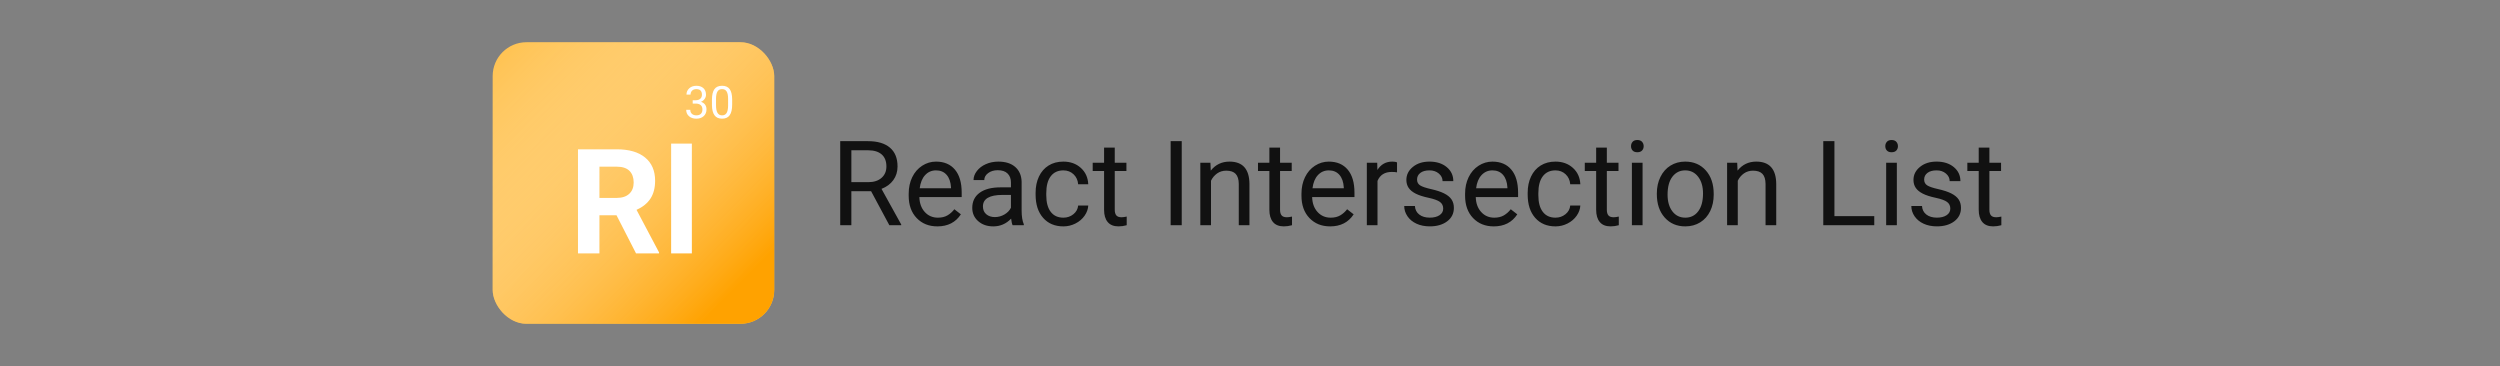 <svg width="888" height="130" viewBox="0 0 888 130" xmlns="http://www.w3.org/2000/svg">
  <rect x="0" y="0" width="888" height="130" fill="#808080" stroke="none"/>
  <title>
    React Intersection List Logo
  </title>
  <defs>
    <linearGradient x1="13.226%" y1="13.097%" x2="100.024%" y2="99.043%" id="a">
      <stop stop-color="#FFA200" offset="0%"/>
      <stop stop-color="#FFF" stop-opacity="0" offset="100%"/>
    </linearGradient>
  </defs>
  <g fill="none" fill-rule="evenodd">
    <g transform="translate(175 15)">
      <rect fill="#FFC14D" width="100" height="100" rx="12"/>
      <rect fill="url(#a)" style="mix-blend-mode:multiply" transform="rotate(-180 50 50)" width="100" height="100" rx="12"/>
    </g>
    <path d="M309.417 67.921h-7.014V80h-3.958V50.141h9.885c3.363 0 5.951.766 7.762 2.297 1.812 1.531 2.717 3.76 2.717 6.686 0 1.859-.502 3.479-1.507 4.86-1.005 1.381-2.403 2.413-4.194 3.097l7.014 12.674V80h-4.225l-6.48-12.079zm-7.014-3.22h6.05c1.955 0 3.51-.506 4.666-1.518 1.155-1.012 1.733-2.365 1.733-4.061 0-1.846-.55-3.261-1.651-4.245-1.101-.984-2.69-1.483-4.768-1.497h-6.029v11.32zm30.536 15.709c-3.008 0-5.455-.988-7.342-2.963-1.887-1.976-2.83-4.618-2.83-7.926v-.697c0-2.201.42-4.166 1.261-5.896.841-1.73 2.017-3.083 3.527-4.061 1.511-.978 3.148-1.466 4.912-1.466 2.885 0 5.127.95 6.727 2.851 1.6 1.9 2.399 4.621 2.399 8.162v1.579h-15.032c.055 2.188.694 3.955 1.917 5.301 1.224 1.347 2.779 2.02 4.666 2.02 1.34 0 2.475-.273 3.404-.82.93-.547 1.743-1.271 2.44-2.174l2.317 1.805c-1.859 2.857-4.648 4.286-8.367 4.286zm-.472-19.893c-1.531 0-2.816.557-3.855 1.671-1.039 1.114-1.682 2.676-1.928 4.686h11.115v-.287c-.109-1.928-.629-3.421-1.559-4.481-.93-1.06-2.187-1.589-3.773-1.589zM359.682 80c-.219-.438-.396-1.217-.533-2.338-1.764 1.832-3.869 2.748-6.316 2.748-2.188 0-3.982-.619-5.383-1.856-1.401-1.237-2.102-2.806-2.102-4.707 0-2.311.878-4.105 2.635-5.383 1.757-1.278 4.228-1.917 7.414-1.917h3.691v-1.743c0-1.326-.396-2.382-1.189-3.168-.793-.786-1.962-1.179-3.507-1.179-1.354 0-2.488.342-3.404 1.025-.916.684-1.374 1.511-1.374 2.481h-3.814c0-1.107.393-2.177 1.179-3.209.786-1.032 1.853-1.849 3.199-2.451 1.347-.602 2.827-.902 4.44-.902 2.557 0 4.56.639 6.009 1.917 1.449 1.278 2.201 3.039 2.256 5.281v10.213c0 2.037.26 3.657.779 4.86V80h-3.979zm-6.296-2.892c1.189 0 2.317-.308 3.384-.923 1.066-.615 1.839-1.415 2.317-2.399v-4.553h-2.974c-4.648 0-6.973 1.36-6.973 4.081 0 1.189.396 2.119 1.189 2.789.793.67 1.812 1.005 3.056 1.005zm24.343.205c1.354 0 2.536-.41 3.548-1.23s1.572-1.846 1.682-3.076h3.589c-.068 1.271-.506 2.481-1.312 3.63-.807 1.148-1.883 2.064-3.23 2.748-1.347.684-2.772 1.025-4.276 1.025-3.022 0-5.424-1.008-7.208-3.025-1.784-2.017-2.676-4.775-2.676-8.275v-.636c0-2.16.396-4.081 1.189-5.763.793-1.682 1.931-2.987 3.415-3.917 1.483-.93 3.237-1.395 5.26-1.395 2.488 0 4.556.745 6.204 2.235s2.526 3.425 2.635 5.804h-3.589c-.109-1.436-.653-2.615-1.63-3.538-.978-.923-2.184-1.384-3.62-1.384-1.928 0-3.421.694-4.481 2.082-1.06 1.388-1.589 3.394-1.589 6.019v.718c0 2.557.526 4.525 1.579 5.906s2.557 2.071 4.512 2.071zM395.96 52.438v5.373h4.143v2.933h-4.143v13.761c0 .889.185 1.555.554 2.0.369.444.998.667 1.887.667.438 0 1.039-.082 1.805-.246V80c-.998.273-1.969.41-2.912.41-1.695 0-2.974-.513-3.835-1.538-.861-1.025-1.292-2.481-1.292-4.368V60.743h-4.04v-2.933h4.04V52.438h3.794zM419.749 80h-3.938V50.141h3.938V80zm10.192-22.189l.123 2.789c1.695-2.133 3.91-3.199 6.645-3.199 4.689 0 7.055 2.645 7.096 7.937V80h-3.794V65.316c-.014-1.6-.379-2.782-1.097-3.548-.718-.766-1.835-1.148-3.353-1.148-1.23 0-2.311.328-3.24.984-.93.656-1.654 1.518-2.174 2.584V80h-3.794V57.811h3.589zM454.674 52.438v5.373h4.143v2.933h-4.143v13.761c0 .889.185 1.555.554 2.0.369.444.998.667 1.887.667.438 0 1.039-.082 1.805-.246V80c-.998.273-1.969.41-2.912.41-1.695 0-2.974-.513-3.835-1.538-.861-1.025-1.292-2.481-1.292-4.368V60.743h-4.04v-2.933h4.04V52.438h3.794zm17.78 27.973c-3.008 0-5.455-.988-7.342-2.963-1.887-1.976-2.83-4.618-2.83-7.926v-.697c0-2.201.42-4.166 1.261-5.896.841-1.73 2.017-3.083 3.527-4.061 1.511-.978 3.148-1.466 4.912-1.466 2.885 0 5.127.95 6.727 2.851 1.6 1.9 2.399 4.621 2.399 8.162v1.579h-15.032c.055 2.188.694 3.955 1.917 5.301 1.224 1.347 2.779 2.02 4.666 2.02 1.34 0 2.475-.273 3.404-.82.93-.547 1.743-1.271 2.44-2.174l2.317 1.805c-1.859 2.857-4.648 4.286-8.367 4.286zm-.472-19.893c-1.531 0-2.816.557-3.855 1.671-1.039 1.114-1.682 2.676-1.928 4.686h11.115v-.287c-.109-1.928-.629-3.421-1.559-4.481-.93-1.06-2.187-1.589-3.773-1.589zm24.24.697c-.574-.096-1.196-.144-1.866-.144-2.488 0-4.177 1.06-5.065 3.179V80h-3.794V57.811h3.691l.062 2.563c1.244-1.982 3.008-2.974 5.291-2.974.738 0 1.299.096 1.682.287v3.527zm16.406 12.899c0-1.025-.386-1.822-1.159-2.389-.772-.567-2.119-1.056-4.04-1.466-1.921-.41-3.445-.902-4.573-1.477-1.128-.574-1.962-1.258-2.502-2.051-.54-.793-.81-1.736-.81-2.83 0-1.818.769-3.356 2.307-4.614 1.538-1.258 3.503-1.887 5.896-1.887 2.516 0 4.556.649 6.122 1.948 1.565 1.299 2.348 2.96 2.348 4.983h-3.814c0-1.039-.441-1.935-1.323-2.687-.882-.752-1.993-1.128-3.333-1.128-1.381 0-2.461.301-3.24.902-.779.602-1.169 1.388-1.169 2.358 0 .916.362 1.606 1.087 2.071.725.465 2.034.909 3.927 1.333 1.894.424 3.428.93 4.604 1.518 1.176.588 2.047 1.295 2.615 2.123.567.827.851 1.835.851 3.025 0 1.982-.793 3.572-2.379 4.768-1.586 1.196-3.644 1.794-6.173 1.794-1.777 0-3.35-.314-4.717-.943-1.367-.629-2.437-1.507-3.209-2.635-.772-1.128-1.159-2.348-1.159-3.661h3.794c.068 1.271.578 2.28 1.528 3.025.95.745 2.205 1.118 3.763 1.118 1.436 0 2.587-.291 3.456-.872.868-.581 1.302-1.357 1.302-2.328zm17.944 6.296c-3.008 0-5.455-.988-7.342-2.963-1.887-1.976-2.83-4.618-2.83-7.926v-.697c0-2.201.42-4.166 1.261-5.896.841-1.73 2.017-3.083 3.527-4.061 1.511-.978 3.148-1.466 4.912-1.466 2.885 0 5.127.95 6.727 2.851 1.6 1.9 2.399 4.621 2.399 8.162v1.579h-15.032c.055 2.188.694 3.955 1.917 5.301 1.224 1.347 2.779 2.02 4.666 2.02 1.34 0 2.475-.273 3.404-.82.93-.547 1.743-1.271 2.44-2.174l2.317 1.805c-1.859 2.857-4.648 4.286-8.367 4.286zm-.472-19.893c-1.531 0-2.816.557-3.855 1.671-1.039 1.114-1.682 2.676-1.928 4.686h11.115v-.287c-.109-1.928-.629-3.421-1.559-4.481-.93-1.06-2.187-1.589-3.773-1.589zm22.415 16.796c1.354 0 2.536-.41 3.548-1.23s1.572-1.846 1.682-3.076h3.589c-.068 1.271-.506 2.481-1.312 3.63-.807 1.148-1.883 2.064-3.23 2.748-1.347.684-2.772 1.025-4.276 1.025-3.022 0-5.424-1.008-7.208-3.025-1.784-2.017-2.676-4.775-2.676-8.275v-.636c0-2.16.396-4.081 1.189-5.763.793-1.682 1.931-2.987 3.415-3.917 1.483-.93 3.237-1.395 5.26-1.395 2.488 0 4.556.745 6.204 2.235s2.526 3.425 2.635 5.804h-3.589c-.109-1.436-.653-2.615-1.63-3.538-.978-.923-2.184-1.384-3.62-1.384-1.928 0-3.421.694-4.481 2.082-1.06 1.388-1.589 3.394-1.589 6.019v.718c0 2.557.526 4.525 1.579 5.906 1.053 1.381 2.557 2.071 4.512 2.071zM570.748 52.438v5.373h4.143v2.933h-4.143v13.761c0 .889.185 1.555.554 2.0.369.444.998.667 1.887.667.438 0 1.039-.082 1.805-.246V80c-.998.273-1.969.41-2.912.41-1.695 0-2.974-.513-3.835-1.538-.861-1.025-1.292-2.481-1.292-4.368V60.743h-4.04v-2.933h4.04V52.438h3.794zM583.442 80h-3.794V57.811h3.794V80zm-4.102-28.075c0-.615.188-1.135.564-1.559.376-.424.933-.636 1.671-.636s1.299.212 1.682.636c.383.424.574.943.574 1.559 0 .615-.191 1.128-.574 1.538-.383.41-.943.615-1.682.615s-1.295-.205-1.671-.615c-.376-.41-.564-.923-.564-1.538zm9.167 16.775c0-2.174.427-4.129 1.282-5.865.854-1.736 2.044-3.076 3.568-4.02 1.524-.943 3.264-1.415 5.219-1.415 3.022 0 5.465 1.046 7.332 3.138 1.866 2.092 2.799 4.874 2.799 8.347v.267c0 2.16-.414 4.098-1.241 5.814-.827 1.716-2.01 3.052-3.548 4.009-1.538.957-3.305 1.436-5.301 1.436-3.008 0-5.445-1.046-7.311-3.138-1.866-2.092-2.799-4.86-2.799-8.306v-.267zm3.814.451c0 2.461.571 4.437 1.712 5.927 1.142 1.49 2.669 2.235 4.583 2.235 1.928 0 3.459-.755 4.594-2.266 1.135-1.511 1.702-3.626 1.702-6.347 0-2.434-.578-4.406-1.733-5.917-1.155-1.511-2.69-2.266-4.604-2.266-1.873 0-3.384.745-4.532 2.235-1.148 1.49-1.723 3.623-1.723 6.398zm24.732-11.341l.123 2.789c1.695-2.133 3.91-3.199 6.645-3.199 4.689 0 7.055 2.645 7.096 7.937V80h-3.794V65.316c-.014-1.6-.379-2.782-1.097-3.548-.718-.766-1.835-1.148-3.353-1.148-1.23 0-2.311.328-3.24.984-.93.656-1.654 1.518-2.174 2.584V80h-3.794V57.811h3.589zm34.535 18.97h14.15V80h-18.108V50.141h3.958v26.64zM673.759 80h-3.794V57.811h3.794V80zm-4.102-28.075c0-.615.188-1.135.564-1.559.376-.424.933-.636 1.671-.636s1.299.212 1.682.636c.383.424.574.943.574 1.559 0 .615-.191 1.128-.574 1.538-.383.41-.943.615-1.682.615s-1.295-.205-1.671-.615c-.376-.41-.564-.923-.564-1.538zm23.092 22.189c0-1.025-.386-1.822-1.159-2.389-.772-.567-2.119-1.056-4.04-1.466-1.921-.41-3.445-.902-4.573-1.477-1.128-.574-1.962-1.258-2.502-2.051-.54-.793-.81-1.736-.81-2.83 0-1.818.769-3.356 2.307-4.614s3.503-1.887 5.896-1.887c2.516 0 4.556.649 6.122 1.948 1.565 1.299 2.348 2.96 2.348 4.983h-3.814c0-1.039-.441-1.935-1.323-2.687-.882-.752-1.993-1.128-3.333-1.128-1.381 0-2.461.301-3.24.902-.779.602-1.169 1.388-1.169 2.358 0 .916.362 1.606 1.087 2.071.725.465 2.034.909 3.927 1.333 1.894.424 3.428.93 4.604 1.518 1.176.588 2.047 1.295 2.615 2.123.567.827.851 1.835.851 3.025 0 1.982-.793 3.572-2.379 4.768-1.586 1.196-3.644 1.794-6.173 1.794-1.777 0-3.35-.314-4.717-.943-1.367-.629-2.437-1.507-3.209-2.635-.772-1.128-1.159-2.348-1.159-3.661h3.794c.068 1.271.578 2.28 1.528 3.025.95.745 2.205 1.118 3.763 1.118 1.436 0 2.587-.291 3.456-.872.868-.581 1.302-1.357 1.302-2.328zM706.633 52.438v5.373h4.143v2.933h-4.143v13.761c0 .889.185 1.555.554 2.0.369.444.998.667 1.887.667.438 0 1.039-.082 1.805-.246V80c-.998.273-1.969.41-2.912.41-1.695 0-2.974-.513-3.835-1.538-.861-1.025-1.292-2.481-1.292-4.368V60.743h-4.04v-2.933h4.04V52.438h3.794z" fill="#111"/>
    <path d="M218.986 76.467h-6.068V90h-7.617V53.031h13.736c4.367 0 7.736.973 10.105 2.92 2.37 1.947 3.555 4.697 3.555 8.252 0 2.522-.546 4.625-1.638 6.31-1.092 1.684-2.746 3.026-4.964 4.024l7.998 15.107V90h-8.176l-6.932-13.533zm-6.068-6.17h6.145c1.913 0 3.394-.487 4.443-1.46 1.049-.973 1.574-2.315 1.574-4.024 0-1.743-.495-3.115-1.485-4.113-.99-.999-2.509-1.498-4.558-1.498h-6.119V70.297zM245.748 90h-7.363V51h7.363v39zM246.047 35.609h1.086c.682-.01 1.219-.19 1.609-.539.391-.349.586-.82.586-1.414 0-1.333-.664-2-1.992-2-.625 0-1.124.178-1.496.535-.372.357-.559.829-.559 1.418h-1.445c0-.901.329-1.65.988-2.246.659-.596 1.496-.895 2.512-.895 1.073 0 1.914.284 2.523.852s.914 1.357.914 2.367c0 .495-.16.974-.48 1.438-.32.464-.757.81-1.309 1.039.625.198 1.108.526 1.449.984.341.458.512 1.018.512 1.68 0 1.021-.333 1.831-1 2.43-.667.599-1.534.898-2.602.898-1.068 0-1.936-.289-2.605-.867-.669-.578-1.004-1.341-1.004-2.289h1.453c0 .599.195 1.078.586 1.438.391.359.914.539 1.57.539.698 0 1.232-.182 1.602-.547.37-.365.555-.888.555-1.57 0-.661-.203-1.169-.609-1.523-.406-.354-.992-.536-1.758-.547h-1.086V35.609zm14.016 1.539c0 1.693-.289 2.951-.867 3.773-.578.823-1.482 1.234-2.711 1.234-1.214 0-2.112-.402-2.695-1.207-.583-.805-.885-2.007-.906-3.605v-1.93c0-1.672.289-2.914.867-3.727s1.484-1.219 2.719-1.219c1.224 0 2.125.392 2.703 1.176.578.784.875 1.993.891 3.629v1.875zm-1.445-1.977c0-1.224-.172-2.116-.516-2.676-.344-.56-.888-.84-1.633-.84-.74 0-1.279.279-1.617.836-.339.557-.513 1.414-.523 2.57v2.312c0 1.229.178 2.137.535 2.723.357.586.897.879 1.621.879.714 0 1.243-.276 1.59-.828.346-.552.527-1.422.543-2.609V35.172z" fill="#FFF"/>
  </g>
</svg>
